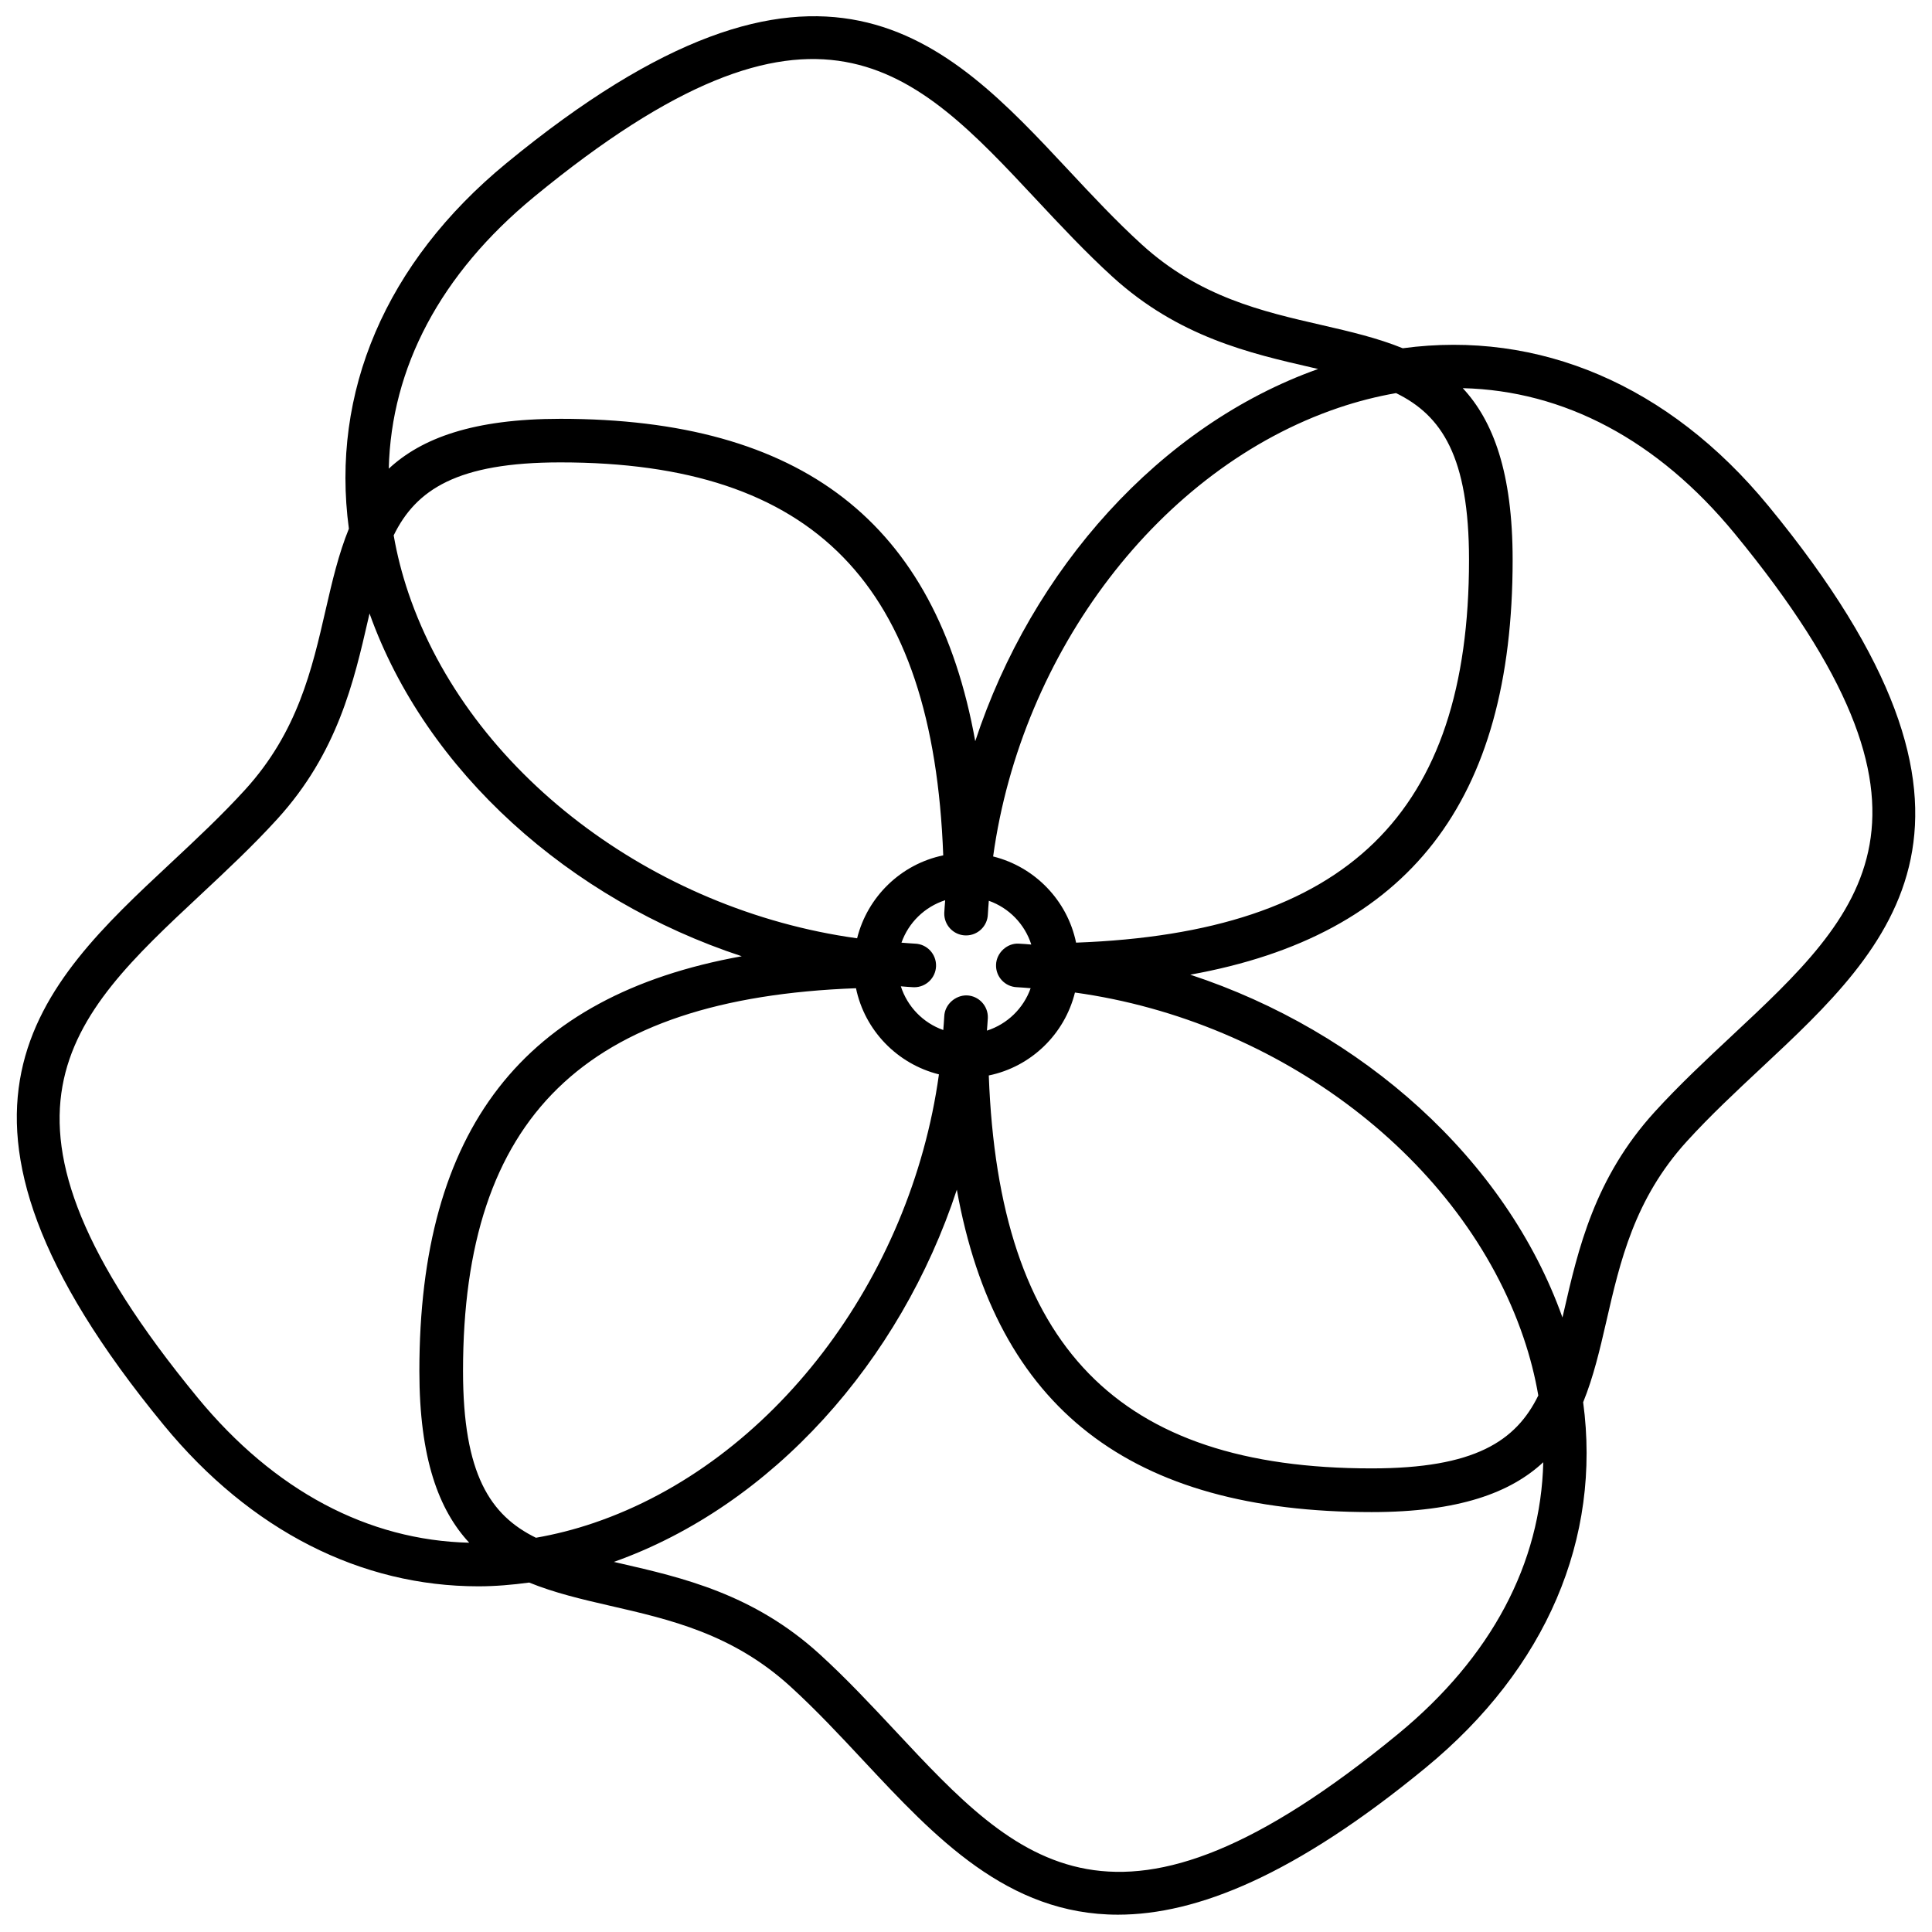 <?xml version="1.0" encoding="UTF-8"?>
<!-- The Best Svg Icon site in the world: iconSvg.co, Visit us! https://iconsvg.co -->
<svg width="800px" height="800px" version="1.1" viewBox="144 144 512 512" xmlns="http://www.w3.org/2000/svg">
 <defs>
  <clipPath id="a">
   <path d="m148.09 148.09h503.81v503.81h-503.81z"/>
  </clipPath>
 </defs>
 <g clip-path="url(#a)">
  <path d="m612.59 278.01c-26.348-32.031-60.809-46.566-96.848-41.719-6.641-2.707-13.926-4.414-21.34-6.117-15.996-3.668-32.535-7.461-47.816-21.375-6.801-6.191-13.23-13.078-19.453-19.738-32.293-34.562-65.688-70.301-148.96-1.793-32.031 26.344-46.566 60.801-41.715 96.844-2.711 6.644-4.418 13.926-6.121 21.348-3.668 15.996-7.461 32.531-21.375 47.816-6.191 6.801-13.078 13.234-19.738 19.457-34.57 32.277-70.316 65.664-1.805 148.95 23.043 28.023 52.285 42.707 83.367 42.707 4.449 0 8.941-0.387 13.453-0.996 6.648 2.715 13.941 4.43 21.367 6.137 15.992 3.668 32.531 7.457 47.816 21.371 6.797 6.191 13.227 13.074 19.445 19.738 18.859 20.188 38.082 40.773 67.406 40.77 20.895-0.004 46.914-10.453 81.566-38.965 32.027-26.344 46.562-60.793 41.711-96.836 2.711-6.644 4.422-13.93 6.125-21.352 3.668-15.996 7.461-32.535 21.375-47.816 6.191-6.801 13.082-13.23 19.738-19.453 34.574-32.305 70.316-65.691 1.805-148.98zm-326.56 273.51c-12.09-5.926-19.324-16.82-19.324-44.18 0-67.238 32.301-98.785 104.14-101.45 2.316 11.199 10.949 20.078 21.98 22.828-7.492 54.211-44.109 102.79-91.477 118.88-5.144 1.754-10.254 3.035-15.316 3.922zm127.5-145.9c1.203 0.039 2.402 0.188 3.602 0.262-1.891 5.344-6.176 9.508-11.586 11.246 0.059-1.129 0.203-2.242 0.242-3.371 0.105-3.188-2.398-5.859-5.582-5.969-3.004-0.055-5.863 2.394-5.969 5.582-0.039 1.203-0.191 2.398-0.258 3.598-5.344-1.891-9.508-6.176-11.246-11.586 1.117 0.082 2.231 0.203 3.356 0.242 0.066 0 0.133 0.004 0.203 0.004 3.098 0 5.668-2.465 5.769-5.586 0.105-3.188-2.394-5.863-5.578-5.969-1.203-0.039-2.394-0.188-3.586-0.258 1.891-5.344 6.172-9.508 11.586-11.25-0.066 1.125-0.207 2.238-0.242 3.359-0.105 3.188 2.394 5.863 5.582 5.969h0.195c3.102 0 5.664-2.457 5.773-5.582 0.039-1.203 0.188-2.398 0.258-3.598 5.352 1.891 9.516 6.176 11.254 11.598-1.129-0.082-2.242-0.207-3.375-0.242-2.992-0.16-5.859 2.394-5.965 5.578-0.125 3.195 2.375 5.867 5.566 5.973zm-42.398-12.965c-54.211-7.488-102.8-44.109-118.89-91.477-1.742-5.141-3.031-10.242-3.914-15.301 5.918-12.102 16.816-19.34 44.188-19.34 67.234 0 98.781 32.293 101.45 104.14-11.191 2.32-20.078 10.953-22.824 21.98zm57.742 14.379c54.203 7.488 102.79 44.109 118.88 91.465 1.75 5.144 3.039 10.254 3.914 15.316-5.926 12.09-16.82 19.324-44.18 19.324-67.227 0-98.777-32.293-101.45-104.13 11.203-2.301 20.094-10.934 22.832-21.973zm0.297-13.227c-2.312-11.203-10.949-20.094-21.98-22.836 7.481-54.211 44.113-102.8 91.473-118.88 5.144-1.742 10.242-3.031 15.305-3.914 12.098 5.918 19.336 16.82 19.336 44.184 0 67.23-32.293 98.789-104.13 101.45zm-143.66-197.62c74.906-61.621 100.61-34.082 133.18 0.758 6.379 6.82 12.973 13.879 20.117 20.391 17.527 15.961 36.387 20.285 53.012 24.102 0.516 0.117 0.992 0.23 1.496 0.348-41.922 14.922-75.895 53.098-90.867 98.641-10.43-58.004-46.023-85.438-109.93-85.438-23.156 0-36.832 5.164-45.492 13.215 0.645-26.773 13.691-51.617 38.488-72.016zm-89.172 318.16c-61.617-74.902-34.086-100.62 0.762-133.18 6.82-6.379 13.887-12.973 20.391-20.121 15.961-17.527 20.285-36.379 24.102-53.012 0.109-0.5 0.227-0.969 0.336-1.461 14.93 41.91 53.113 75.867 98.645 90.844-58.004 10.434-85.438 46.023-85.438 109.94 0 23.145 5.164 36.824 13.211 45.48-26.766-0.645-51.605-13.688-72.008-38.484zm318.16 89.176c-74.891 61.609-100.62 34.094-133.18-0.766-6.379-6.82-12.969-13.887-20.113-20.391-17.527-15.965-36.379-20.285-53.016-24.098-0.516-0.117-0.996-0.23-1.508-0.348 41.934-14.918 75.914-53.09 90.887-98.641 10.43 58.004 46.02 85.441 109.93 85.441 23.148 0 36.828-5.16 45.484-13.211-0.645 26.77-13.695 51.621-38.48 72.012zm88.402-184.98c-6.82 6.379-13.891 12.973-20.391 20.117-15.965 17.527-20.285 36.387-24.098 53.012-0.117 0.508-0.23 0.984-0.344 1.48-14.93-41.918-53.105-75.883-98.645-90.852 58.004-10.43 85.441-46.027 85.441-109.94 0-23.156-5.164-36.828-13.215-45.492 26.777 0.645 51.617 13.695 72.016 38.484 61.617 74.91 34.086 100.62-0.766 133.19z"/>
 </g>
</svg>